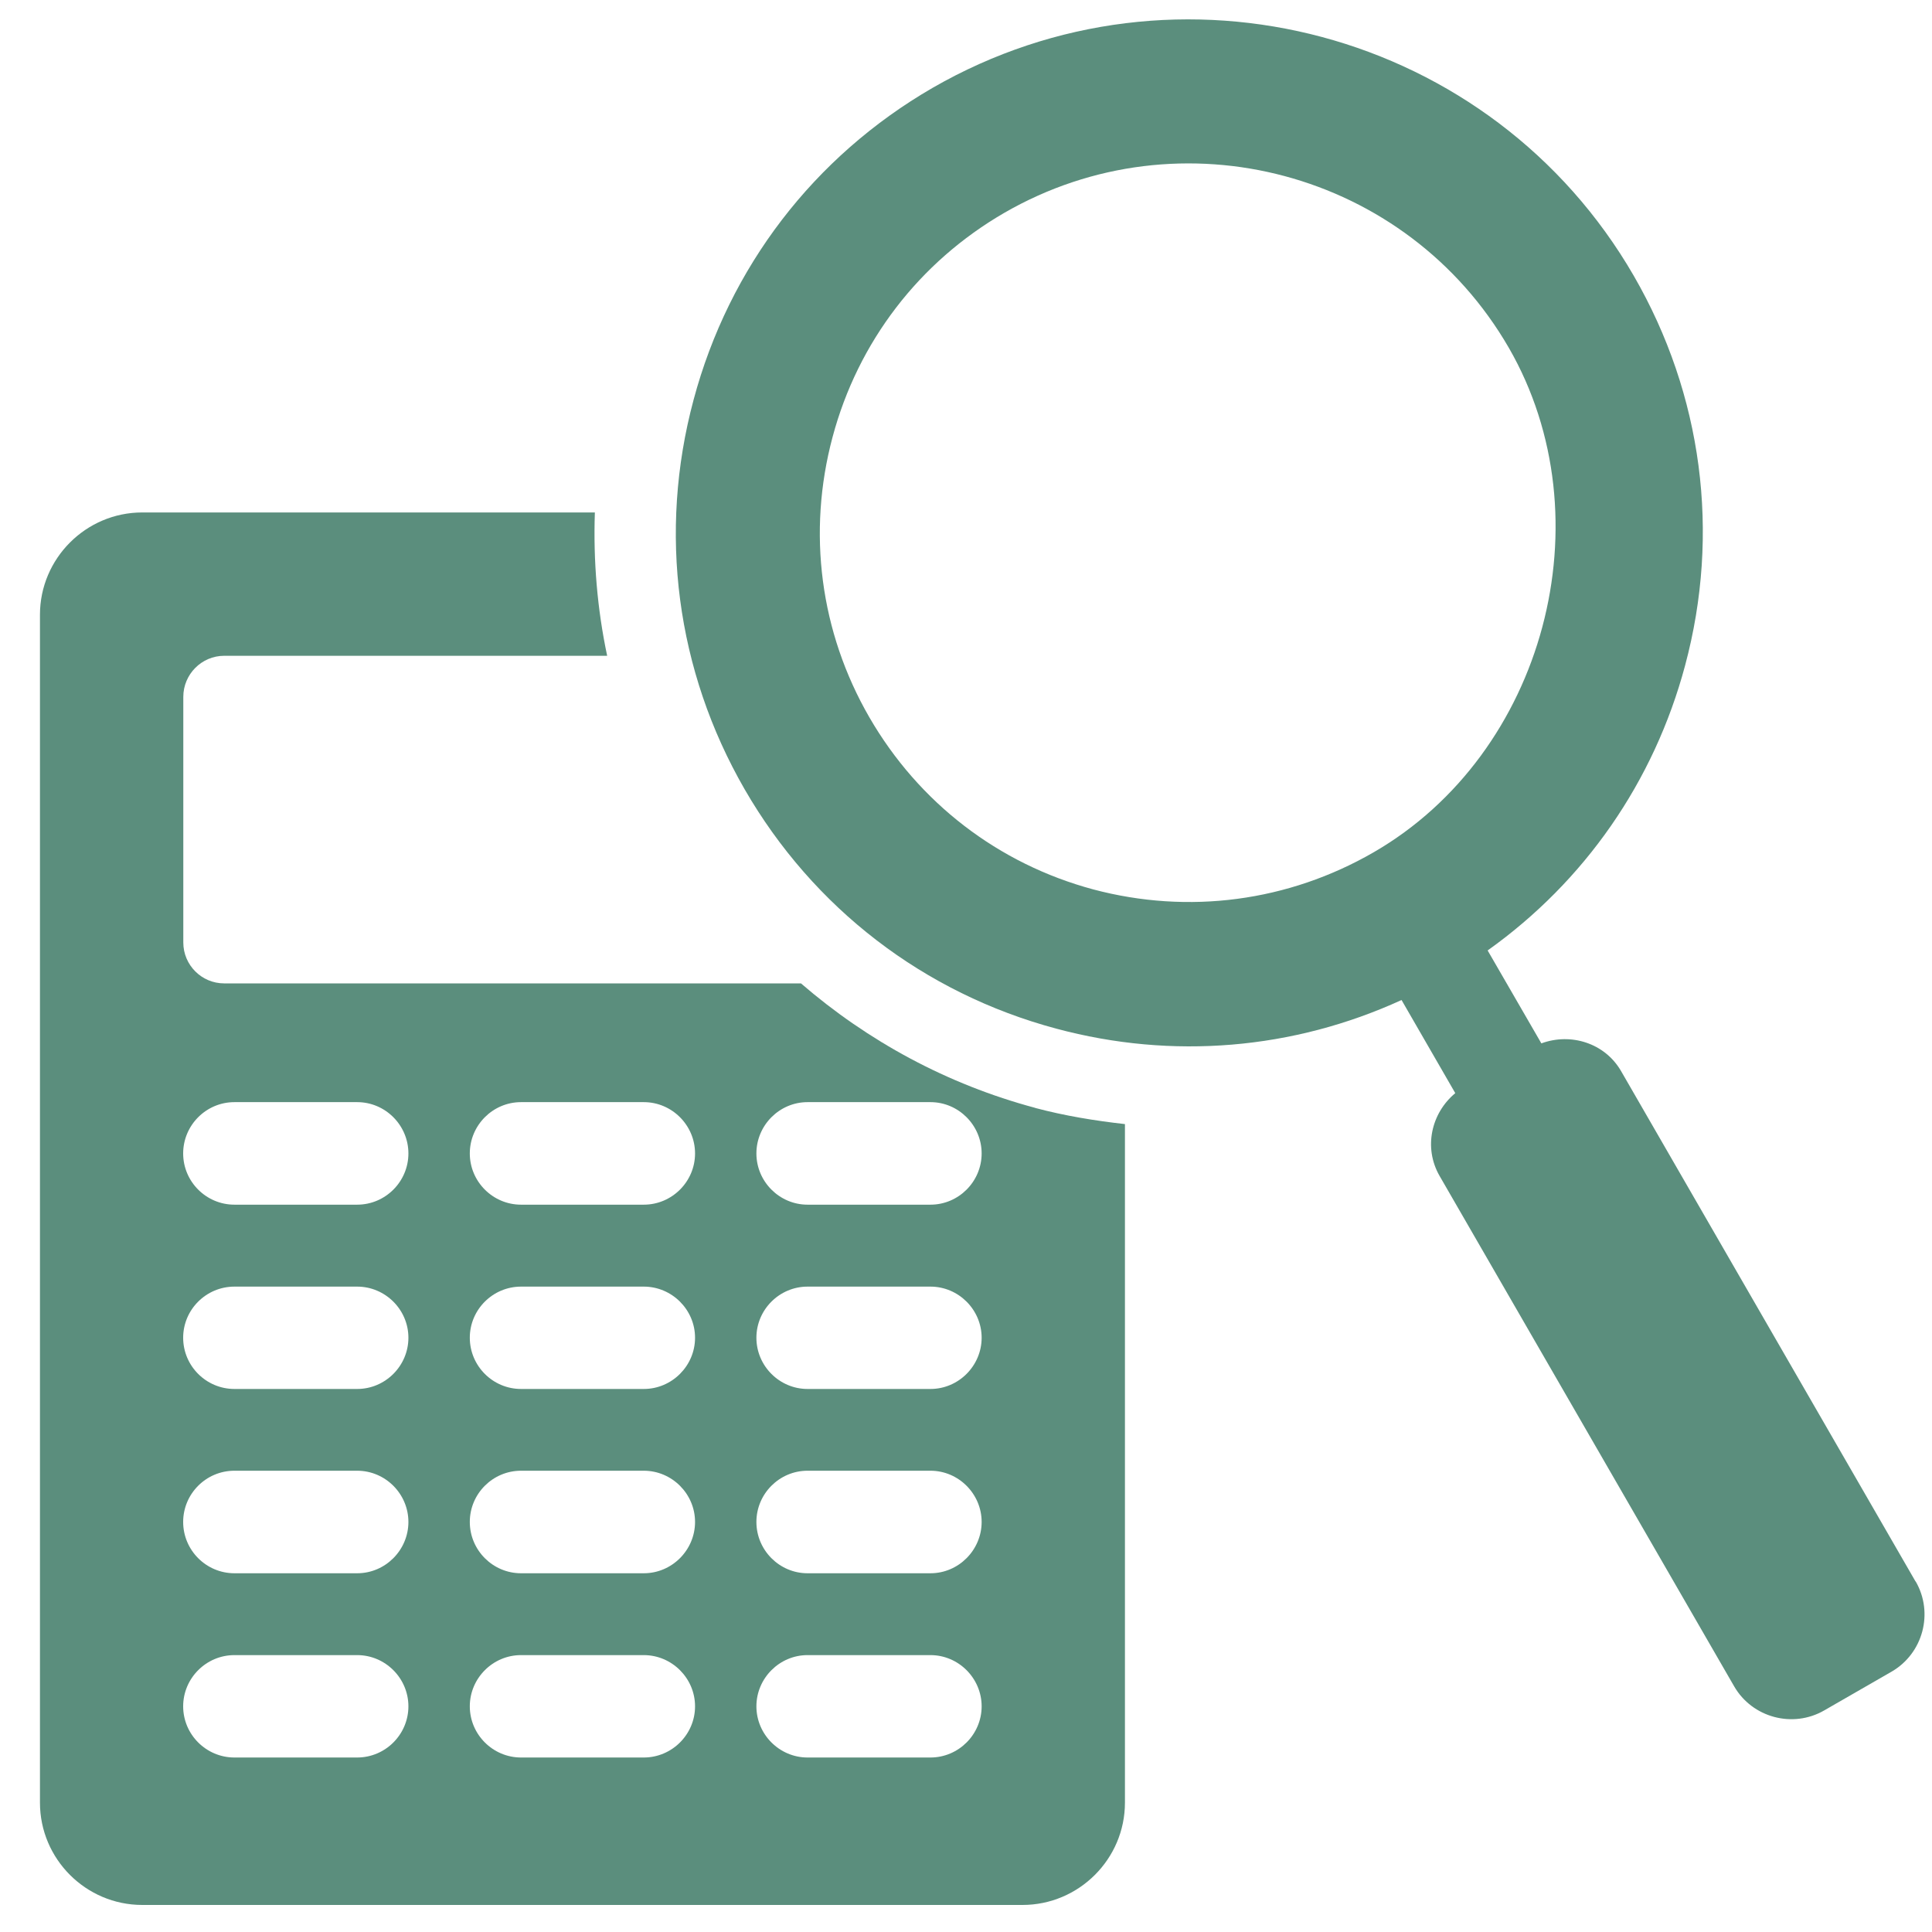 <svg width="41" height="41" viewBox="0 0 41 41" fill="none" xmlns="http://www.w3.org/2000/svg">
<path d="M21.97 23.511C20.102 23.011 18.418 22.096 16.998 20.869H4.757C4.28 20.869 3.89 20.481 3.89 20.001V14.788C3.89 14.309 4.28 13.917 4.757 13.917H12.885C12.674 12.921 12.589 11.898 12.624 10.875H3.019C1.823 10.875 0.848 11.852 0.848 13.046V38.255C0.848 39.451 1.823 40.426 3.019 40.426H21.699C22.895 40.426 23.873 39.451 23.873 38.255V23.855C23.232 23.783 22.595 23.679 21.968 23.512L21.97 23.511ZM7.58 37.297H4.975C4.375 37.297 3.887 36.808 3.887 36.211C3.887 35.614 4.375 35.124 4.975 35.124H7.58C8.179 35.124 8.667 35.616 8.667 36.211C8.667 36.807 8.179 37.297 7.58 37.297ZM7.58 33.387H4.975C4.375 33.387 3.887 32.898 3.887 32.298C3.887 31.698 4.375 31.211 4.975 31.211H7.58C8.179 31.211 8.667 31.703 8.667 32.298C8.667 32.894 8.179 33.387 7.58 33.387ZM7.58 29.476H4.975C4.375 29.476 3.887 28.988 3.887 28.389C3.887 27.791 4.375 27.304 4.975 27.304H7.58C8.179 27.304 8.667 27.795 8.667 28.389C8.667 28.984 8.179 29.476 7.58 29.476ZM7.58 25.565H4.975C4.375 25.565 3.887 25.076 3.887 24.478C3.887 23.879 4.375 23.389 4.975 23.389H7.58C8.179 23.389 8.667 23.881 8.667 24.478C8.667 25.075 8.179 25.565 7.58 25.565ZM13.662 37.297H11.057C10.459 37.297 9.97 36.808 9.97 36.211C9.97 35.614 10.459 35.124 11.057 35.124H13.662C14.261 35.124 14.75 35.616 14.75 36.211C14.75 36.807 14.261 37.297 13.662 37.297ZM13.662 33.387H11.057C10.459 33.387 9.97 32.898 9.97 32.298C9.97 31.698 10.459 31.211 11.057 31.211H13.662C14.261 31.211 14.75 31.703 14.75 32.298C14.75 32.894 14.261 33.387 13.662 33.387ZM13.662 29.476H11.057C10.459 29.476 9.97 28.988 9.97 28.389C9.97 27.791 10.459 27.304 11.057 27.304H13.662C14.261 27.304 14.75 27.795 14.75 28.389C14.75 28.984 14.261 29.476 13.662 29.476ZM13.662 25.565H11.057C10.459 25.565 9.97 25.076 9.97 24.478C9.97 23.879 10.459 23.389 11.057 23.389H13.662C14.261 23.389 14.75 23.881 14.75 24.478C14.75 25.075 14.261 25.565 13.662 25.565ZM19.746 37.297H17.137C16.542 37.297 16.052 36.808 16.052 36.211C16.052 35.614 16.542 35.124 17.137 35.124H19.746C20.343 35.124 20.832 35.616 20.832 36.211C20.832 36.807 20.343 37.297 19.746 37.297ZM19.746 33.387H17.137C16.542 33.387 16.052 32.898 16.052 32.298C16.052 31.698 16.542 31.211 17.137 31.211H19.746C20.343 31.211 20.832 31.703 20.832 32.298C20.832 32.894 20.343 33.387 19.746 33.387ZM19.746 29.476H17.137C16.542 29.476 16.052 28.988 16.052 28.389C16.052 27.791 16.542 27.304 17.137 27.304H19.746C20.343 27.304 20.832 27.795 20.832 28.389C20.832 28.984 20.343 29.476 19.746 29.476ZM19.746 25.565H17.137C16.542 25.565 16.052 25.076 16.052 24.478C16.052 23.879 16.542 23.389 17.137 23.389H19.746C20.343 23.389 20.832 23.881 20.832 24.478C20.832 25.075 20.343 25.565 19.746 25.565Z" fill="#5B8E7D"/>
<path d="M40.651 33.562L34.401 22.729C34.056 22.134 33.335 21.912 32.71 22.142L31.57 20.17C33.627 18.705 35.1 16.591 35.76 14.124C36.514 11.313 36.128 8.376 34.672 5.854C31.667 0.655 24.994 -1.133 19.79 1.865C17.273 3.322 15.471 5.672 14.719 8.484C13.964 11.296 14.351 14.232 15.803 16.751C17.259 19.272 19.608 21.078 22.418 21.83C24.884 22.492 27.446 22.273 29.743 21.222L30.883 23.198C30.372 23.623 30.206 24.355 30.549 24.953L36.801 35.786C37.185 36.452 38.047 36.682 38.712 36.298L40.144 35.474C40.809 35.088 41.041 34.229 40.653 33.559L40.651 33.562ZM29.149 18.088C27.34 19.132 25.226 19.413 23.202 18.875C21.185 18.333 19.496 17.033 18.449 15.222C17.404 13.414 17.127 11.298 17.668 9.276C18.208 7.253 19.506 5.562 21.316 4.515C25.059 2.356 29.86 3.644 32.019 7.38C34.109 11.005 32.781 15.992 29.149 18.088Z" fill="#5B8E7D"/>
</svg>
